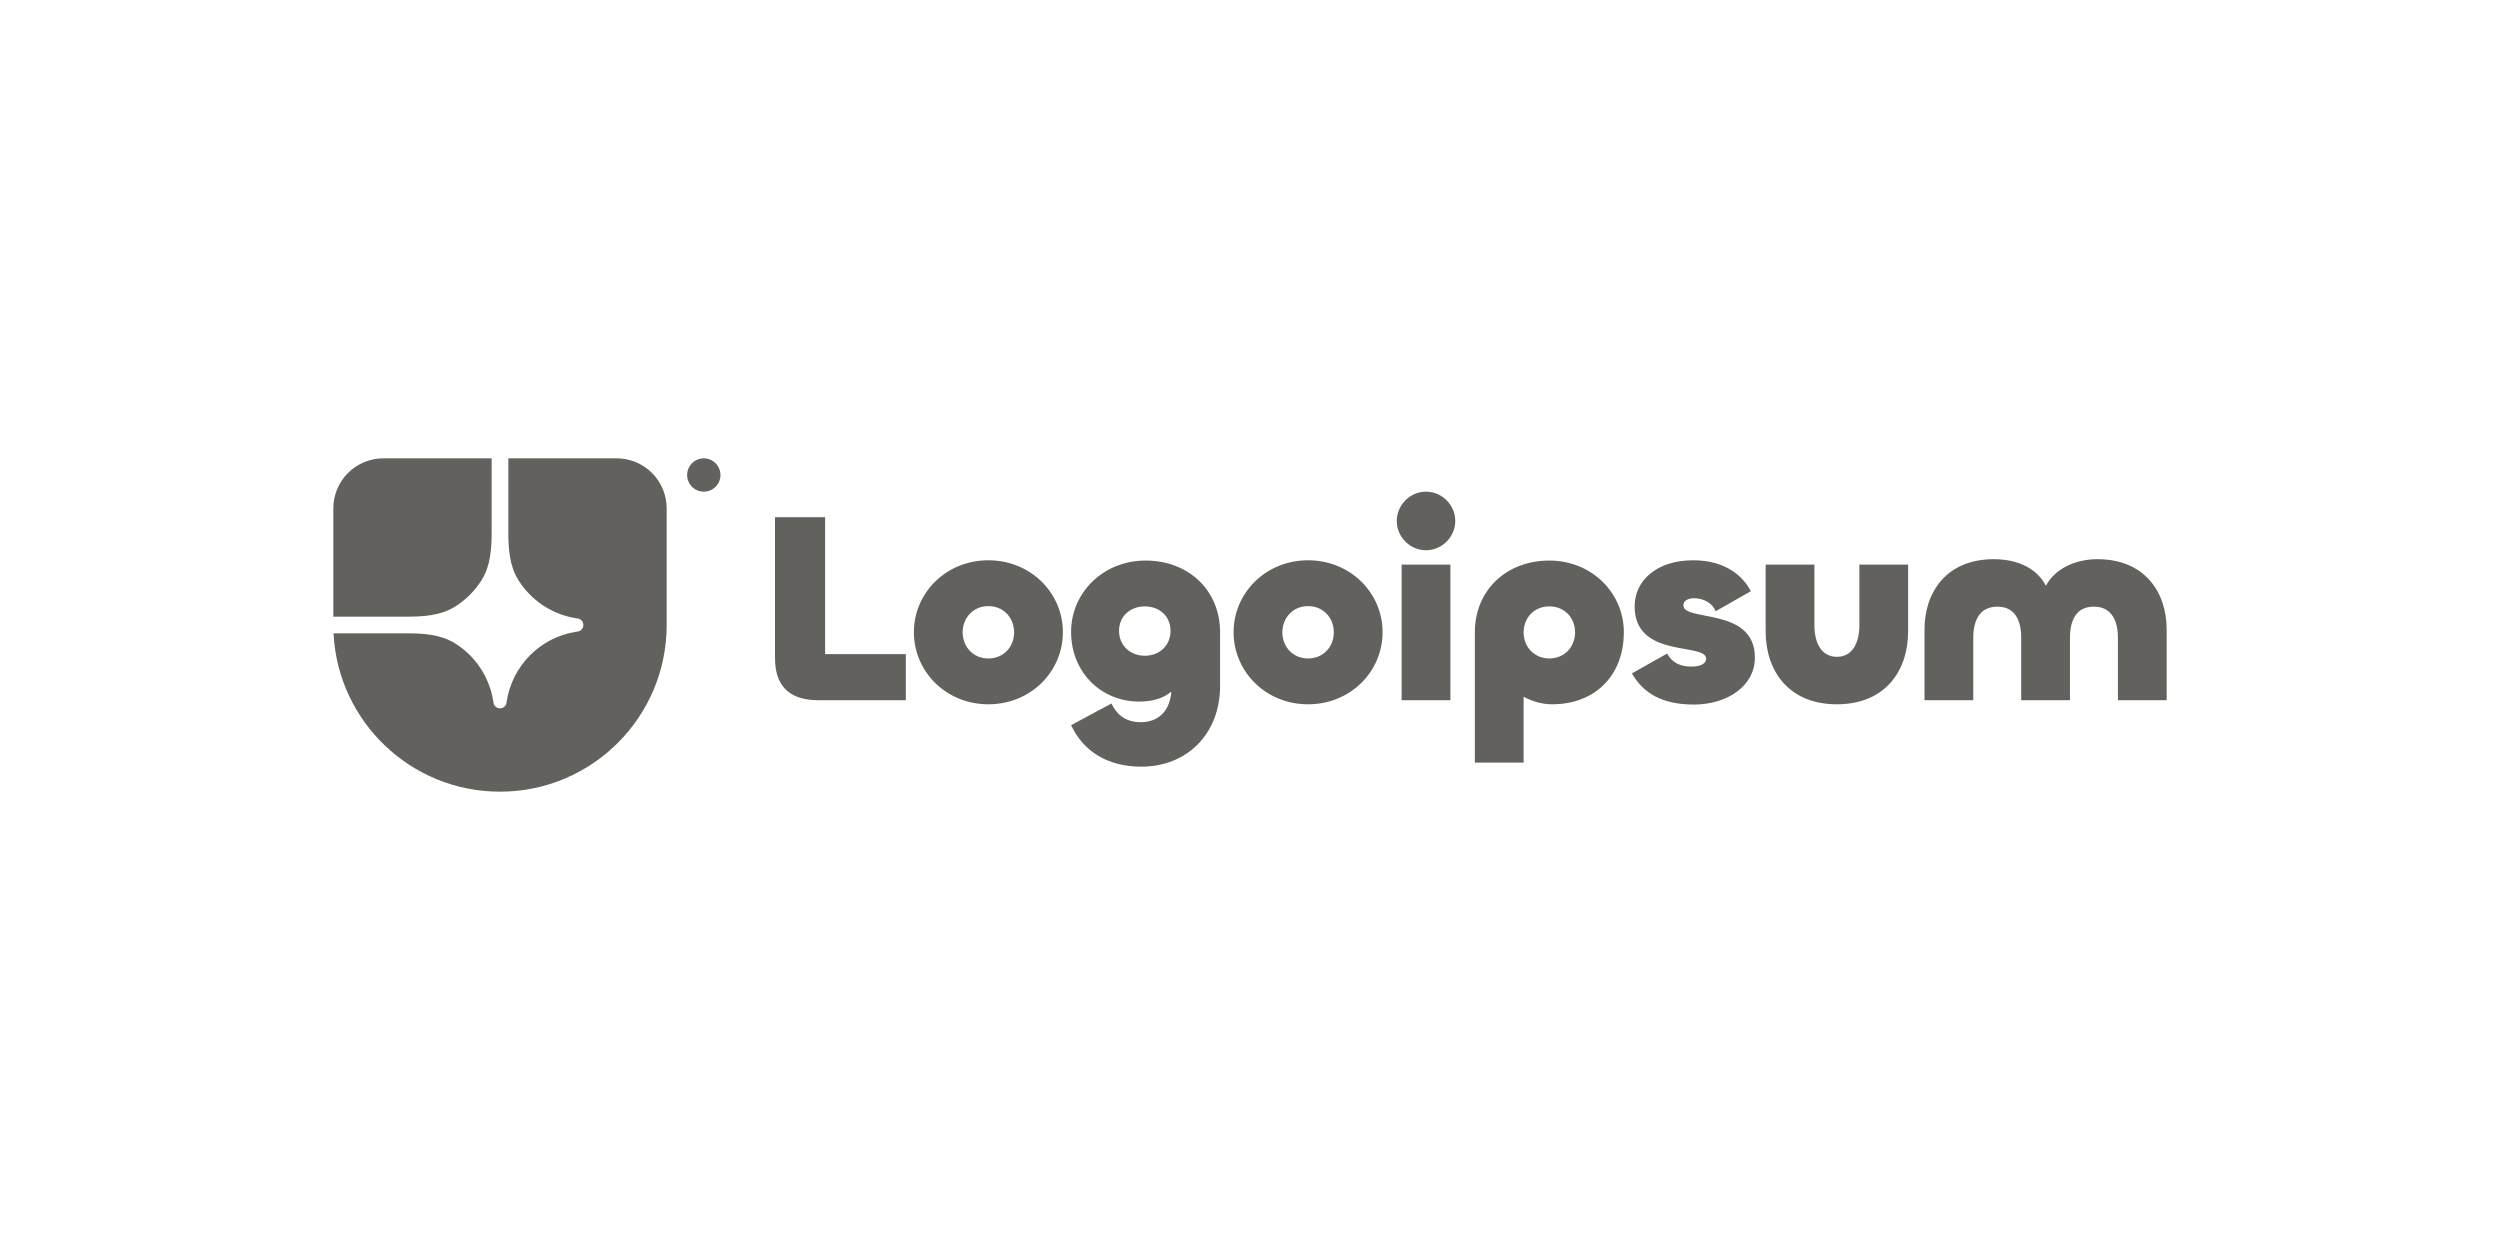 <svg width="304" height="152" viewBox="0 0 304 152" fill="none" xmlns="http://www.w3.org/2000/svg">
<g clip-path="url(#clip0_41_496)">
<path d="M60.8 96.267C71.993 96.267 81.067 87.193 81.067 76V61.813C81.067 60.201 80.426 58.654 79.286 57.514C78.146 56.374 76.599 55.733 74.987 55.733H61.813V64.624C61.813 66.653 61.937 68.755 63.001 70.481C63.763 71.719 64.782 72.778 65.989 73.587C67.196 74.396 68.563 74.936 69.997 75.17L70.385 75.233C70.545 75.288 70.684 75.391 70.782 75.529C70.881 75.666 70.934 75.831 70.934 76C70.934 76.169 70.881 76.334 70.782 76.472C70.684 76.609 70.545 76.713 70.385 76.767L69.997 76.83C67.902 77.172 65.967 78.164 64.465 79.665C62.964 81.167 61.972 83.102 61.63 85.197L61.567 85.585C61.512 85.745 61.409 85.884 61.272 85.982C61.134 86.081 60.969 86.134 60.8 86.134C60.631 86.134 60.466 86.081 60.328 85.982C60.191 85.884 60.088 85.745 60.033 85.585L59.97 85.197C59.736 83.763 59.196 82.396 58.387 81.189C57.578 79.982 56.519 78.963 55.281 78.201C53.555 77.137 51.453 77.013 49.424 77.013H40.558C41.088 87.736 49.947 96.267 60.8 96.267Z" fill="#62615D"/>
<path d="M40.533 74.987H49.424C51.453 74.987 53.554 74.863 55.281 73.799C56.631 72.968 57.767 71.831 58.599 70.481C59.663 68.755 59.786 66.653 59.786 64.624V55.733H46.613C45.001 55.733 43.454 56.374 42.314 57.514C41.174 58.654 40.533 60.201 40.533 61.813V74.987ZM87.608 57.76C87.608 58.298 87.394 58.813 87.014 59.193C86.634 59.573 86.118 59.787 85.581 59.787C85.043 59.787 84.528 59.573 84.148 59.193C83.768 58.813 83.554 58.298 83.554 57.76C83.554 57.223 83.768 56.707 84.148 56.327C84.528 55.947 85.043 55.733 85.581 55.733C86.118 55.733 86.634 55.947 87.014 56.327C87.394 56.707 87.608 57.223 87.608 57.76ZM255.067 67.999C260.733 67.999 263.467 71.956 263.467 76.539V85.147H257.538V77.561C257.538 75.483 256.78 73.769 254.606 73.769C252.432 73.769 251.708 75.483 251.708 77.561V85.146H245.779V77.561C245.779 75.483 245.054 73.769 242.88 73.769C240.706 73.769 239.948 75.483 239.948 77.561V85.146H234.02V76.538C234.02 71.955 236.753 67.998 242.419 67.998C245.515 67.998 247.755 69.218 248.776 71.229C249.863 69.218 252.235 67.997 255.067 67.997V67.999ZM223.366 79.871C225.276 79.871 226.1 78.123 226.1 76.045V68.657H232.028V76.77C232.028 81.618 229.196 85.642 223.366 85.642C217.535 85.642 214.703 81.619 214.703 76.77V68.657H220.632V76.045C220.632 78.122 221.455 79.871 223.366 79.871ZM205.985 85.674C202.263 85.674 199.859 84.388 198.442 81.882L202.724 79.475C203.317 80.53 204.206 81.058 205.688 81.058C206.907 81.058 207.467 80.629 207.467 80.101C207.467 78.09 198.771 80.135 198.771 73.737C198.771 70.636 201.406 68.13 205.886 68.13C209.805 68.13 211.947 70.043 212.902 71.89L208.62 74.33C208.258 73.341 207.137 72.747 206.018 72.747C205.161 72.747 204.7 73.11 204.7 73.605C204.7 75.65 213.396 73.77 213.396 79.969C213.396 83.432 210.003 85.674 205.985 85.674ZM185.271 92.732H179.342V76.87C179.342 71.823 183.129 68.163 188.4 68.163C193.538 68.163 197.458 72.088 197.458 76.87C197.458 82.146 193.966 85.642 188.729 85.642C187.51 85.642 186.292 85.279 185.271 84.718V92.732ZM188.4 80.069C190.278 80.069 191.529 78.618 191.529 76.902C191.529 75.155 190.278 73.736 188.4 73.736C186.522 73.736 185.271 75.155 185.271 76.903C185.271 78.618 186.522 80.069 188.4 80.069ZM173.402 66.91C171.459 66.91 169.846 65.294 169.846 63.349C169.846 61.403 171.459 59.787 173.402 59.787C175.346 59.787 176.96 61.403 176.96 63.349C176.96 65.294 175.346 66.91 173.402 66.91ZM170.438 68.657H176.368V85.147H170.438V68.657ZM159.063 85.642C153.924 85.642 150.005 81.685 150.005 76.87C150.005 72.088 153.924 68.13 159.063 68.13C164.201 68.13 168.121 72.088 168.121 76.87C168.121 81.685 164.201 85.642 159.063 85.642ZM159.063 80.069C160.941 80.069 162.192 78.618 162.192 76.902C162.192 75.155 160.941 73.704 159.063 73.704C157.185 73.704 155.934 75.155 155.934 76.902C155.934 78.618 157.185 80.069 159.063 80.069ZM138.809 93.227C134.726 93.227 131.761 91.413 130.246 88.18L135.153 85.543C135.68 86.664 136.668 87.819 138.71 87.819C140.852 87.819 142.268 86.466 142.433 84.091C141.643 84.785 140.39 85.312 138.513 85.312C133.934 85.312 130.245 81.783 130.245 76.836C130.245 72.055 134.165 68.163 139.304 68.163C144.574 68.163 148.362 71.824 148.362 76.87V83.399C148.362 89.335 144.244 93.227 138.809 93.227ZM139.205 79.739C140.983 79.739 142.334 78.518 142.334 76.704C142.334 74.924 140.984 73.736 139.205 73.736C137.459 73.736 136.075 74.924 136.075 76.705C136.075 78.519 137.459 79.738 139.205 79.738V79.739ZM120.188 85.642C115.05 85.642 111.129 81.685 111.129 76.87C111.129 72.088 115.05 68.13 120.188 68.13C125.326 68.13 129.246 72.088 129.246 76.87C129.246 81.685 125.327 85.642 120.188 85.642ZM120.188 80.069C122.066 80.069 123.317 78.618 123.317 76.902C123.317 75.155 122.066 73.704 120.188 73.704C118.311 73.704 117.059 75.155 117.059 76.902C117.059 78.618 118.311 80.069 120.188 80.069ZM100.333 62.888V79.541H110.149V85.147H99.509C95.755 85.147 94.24 83.168 94.24 80.035V62.888H100.333Z" fill="#62615D"/>
</g>
<defs>
<clipPath id="clip0_41_496">
<rect width="222.933" height="40.533" fill="white" transform="translate(40.533 55.733)"/>
</clipPath>
</defs>
</svg>

